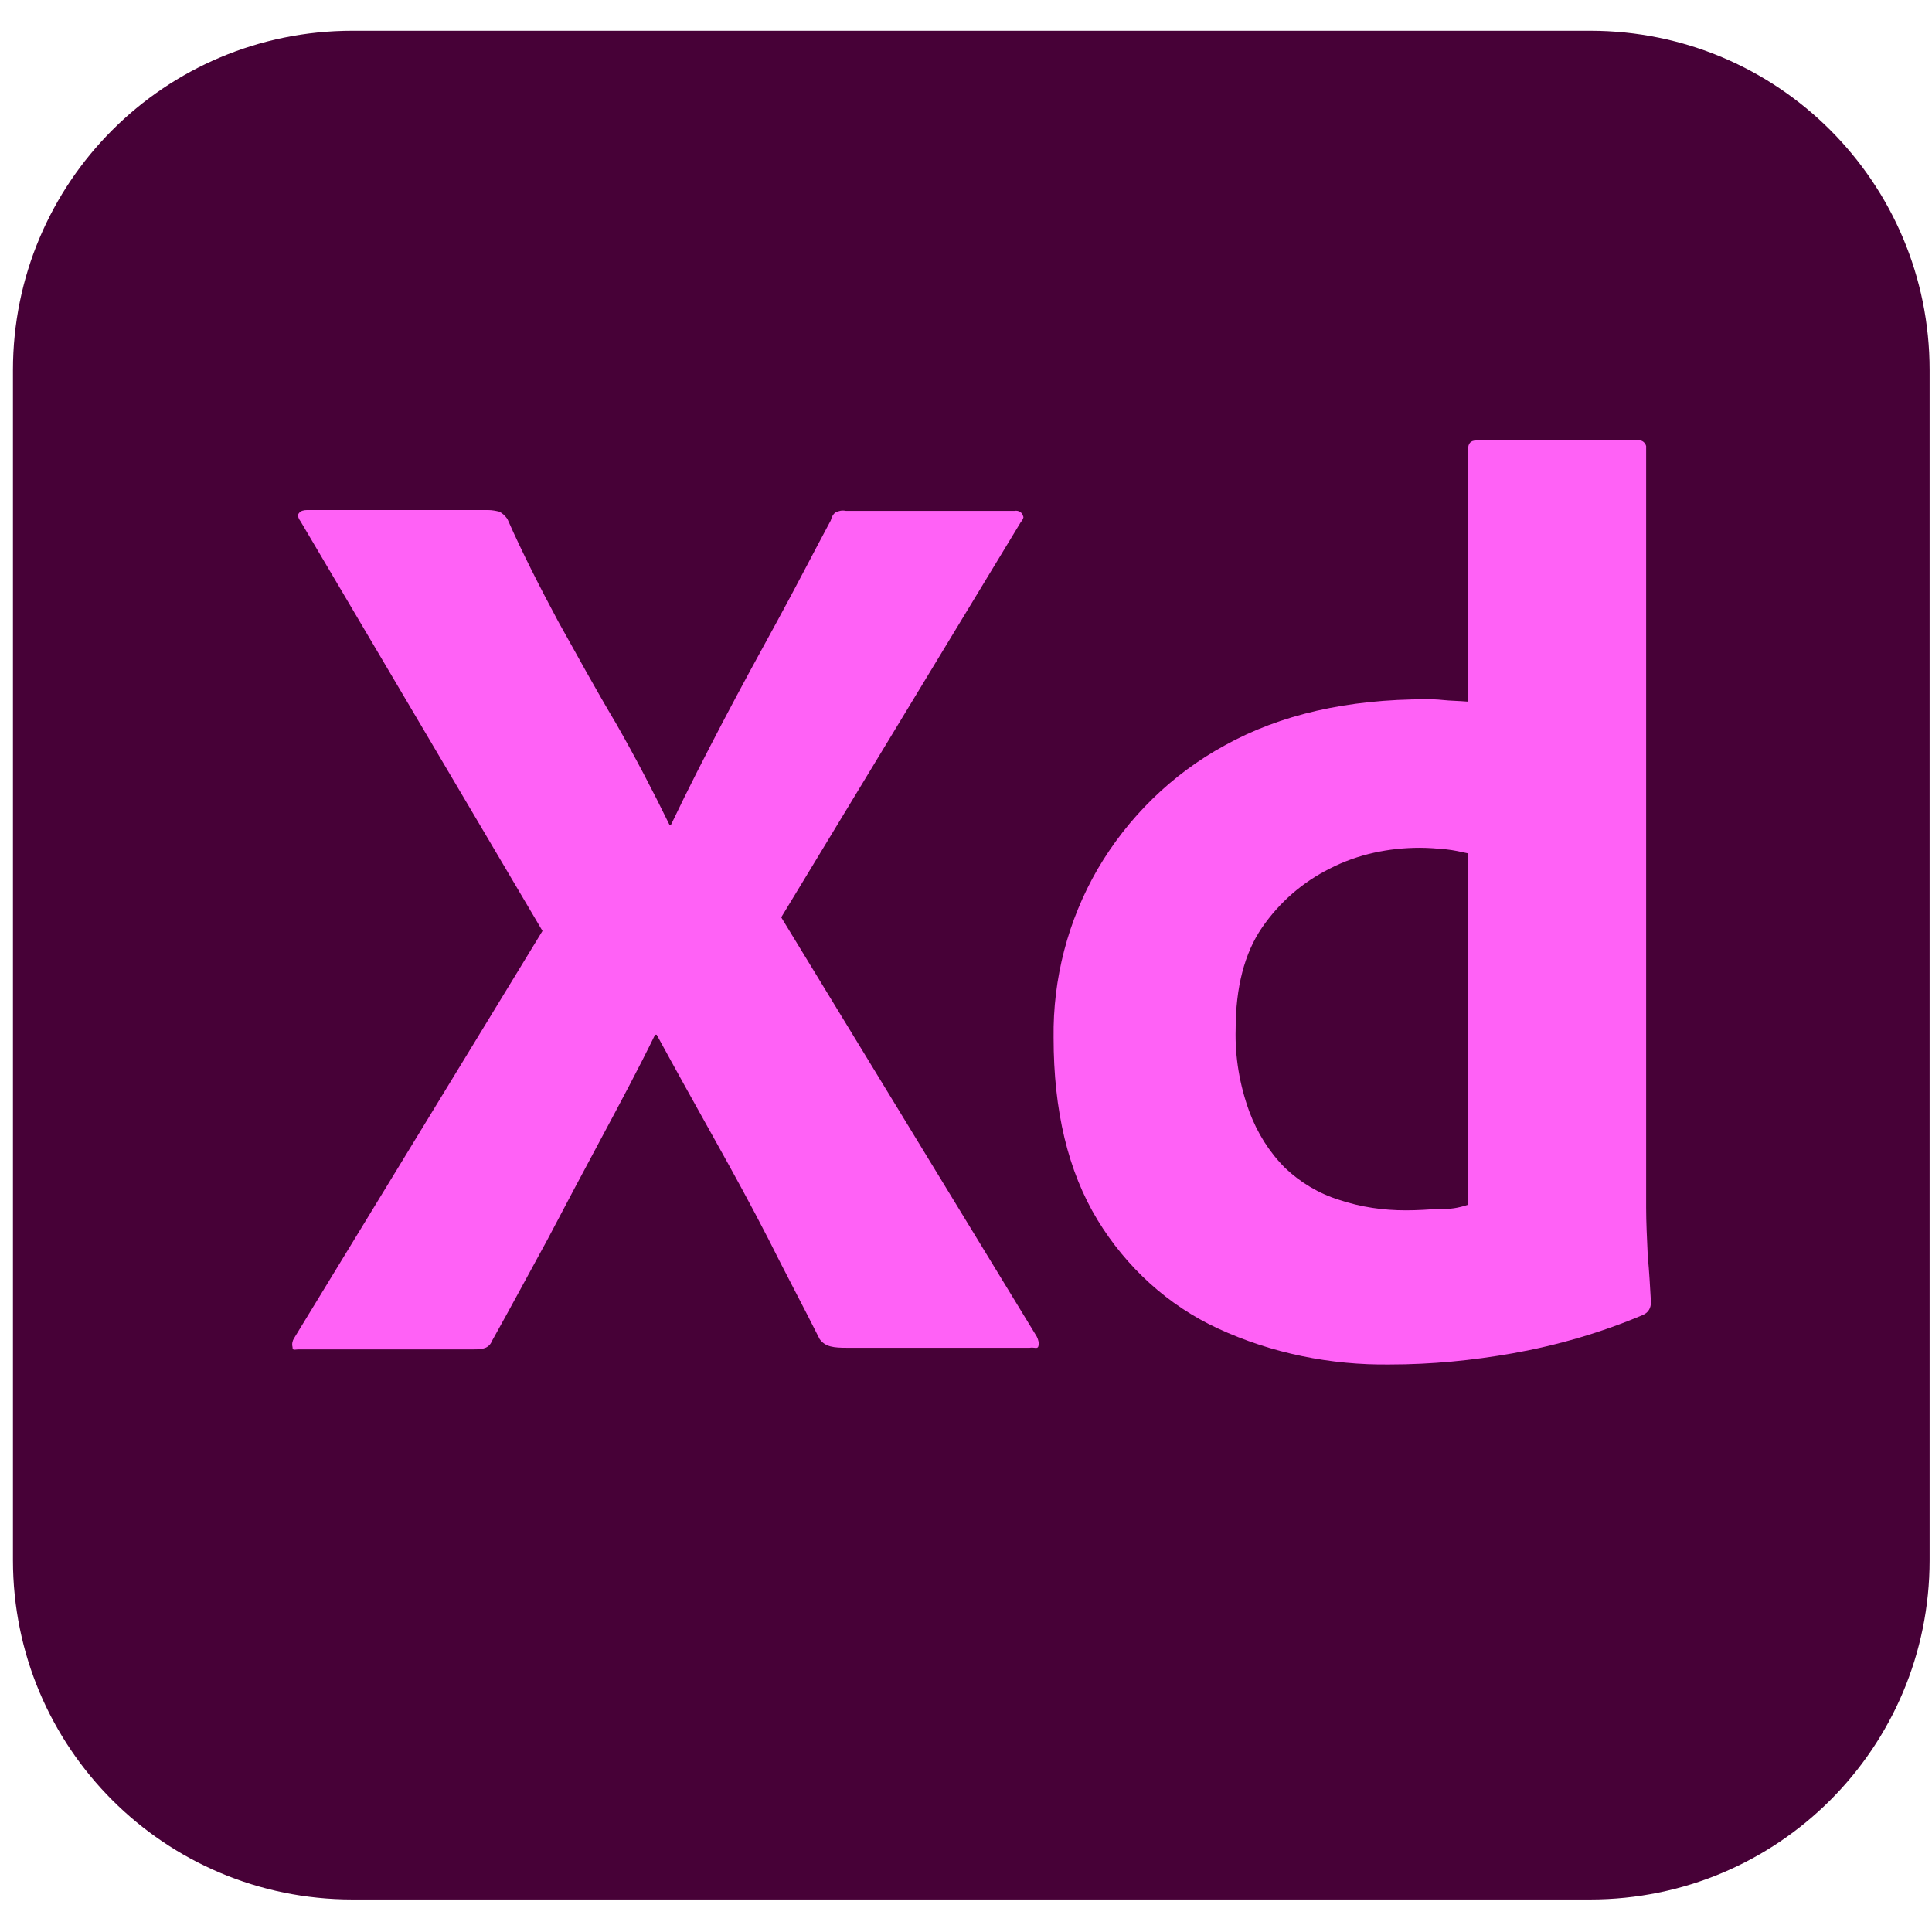 <svg width="47" height="47" viewBox="0 0 47 47" fill="none" xmlns="http://www.w3.org/2000/svg">
<g clip-path="url(#clip0_335_1655)">
<path d="M8.572 0.748H38.685C43.251 0.748 46.942 4.439 46.942 9.005V37.952C46.942 42.518 43.251 46.209 38.685 46.209H8.572C4.007 46.209 0.315 42.518 0.315 37.952V9.005C0.315 4.439 4.007 0.748 8.572 0.748Z" fill="#470137"/>
<path d="M24.834 12.7L19.005 22.316L25.222 32.516C25.261 32.594 25.281 32.672 25.261 32.749C25.242 32.827 25.164 32.769 25.047 32.788H20.599C20.288 32.788 20.074 32.769 19.938 32.574C19.53 31.758 19.102 30.962 18.695 30.146C18.287 29.349 17.84 28.533 17.373 27.698C16.907 26.863 16.441 26.027 15.975 25.172H15.936C15.528 26.008 15.081 26.843 14.634 27.678C14.187 28.514 13.74 29.349 13.313 30.165C12.866 30.981 12.419 31.817 11.973 32.613C11.895 32.807 11.739 32.827 11.526 32.827H7.252C7.174 32.827 7.116 32.866 7.116 32.769C7.096 32.691 7.116 32.613 7.154 32.555L13.197 22.647L7.31 12.68C7.252 12.602 7.232 12.525 7.271 12.486C7.31 12.428 7.388 12.408 7.465 12.408H11.875C11.973 12.408 12.07 12.428 12.147 12.447C12.225 12.486 12.283 12.544 12.342 12.622C12.711 13.457 13.138 14.293 13.585 15.128C14.051 15.963 14.498 16.779 14.984 17.595C15.45 18.411 15.877 19.227 16.285 20.063H16.324C16.732 19.208 17.16 18.373 17.587 17.557C18.015 16.741 18.461 15.925 18.908 15.109C19.355 14.293 19.782 13.457 20.21 12.661C20.229 12.583 20.268 12.505 20.326 12.466C20.404 12.428 20.482 12.408 20.579 12.428H24.678C24.776 12.408 24.873 12.466 24.892 12.564C24.912 12.583 24.873 12.661 24.834 12.7Z" fill="#FF61F6"/>
<path d="M33.81 33.194C32.372 33.213 30.934 32.922 29.633 32.32C28.409 31.756 27.398 30.824 26.699 29.677C25.98 28.492 25.631 27.016 25.631 25.248C25.611 23.81 25.98 22.392 26.699 21.149C27.437 19.886 28.506 18.837 29.788 18.137C31.148 17.38 32.78 17.011 34.703 17.011C34.801 17.011 34.937 17.011 35.111 17.03C35.286 17.049 35.48 17.049 35.714 17.069V10.93C35.714 10.794 35.772 10.716 35.908 10.716H39.852C39.949 10.697 40.027 10.774 40.046 10.852C40.046 10.871 40.046 10.891 40.046 10.891V29.386C40.046 29.736 40.066 30.124 40.085 30.552C40.124 30.96 40.143 31.348 40.163 31.679C40.163 31.815 40.104 31.931 39.968 31.989C38.958 32.417 37.89 32.728 36.802 32.922C35.811 33.097 34.82 33.194 33.81 33.194ZM35.714 29.308V20.76C35.539 20.721 35.364 20.682 35.189 20.663C34.975 20.643 34.762 20.624 34.548 20.624C33.79 20.624 33.033 20.779 32.353 21.129C31.692 21.459 31.129 21.945 30.701 22.567C30.274 23.189 30.06 24.024 30.06 25.034C30.041 25.714 30.157 26.394 30.39 27.035C30.585 27.56 30.876 28.026 31.265 28.415C31.634 28.764 32.081 29.036 32.586 29.192C33.11 29.367 33.654 29.444 34.198 29.444C34.49 29.444 34.762 29.425 35.014 29.405C35.267 29.425 35.48 29.386 35.714 29.308Z" fill="#FF61F6"/>
</g>
<defs>
<clipPath id="clip0_335_1655">
<rect width="46.627" height="45.461" fill="white" transform="translate(0.315 0.748)"/>
</clipPath>
</defs>
</svg>
